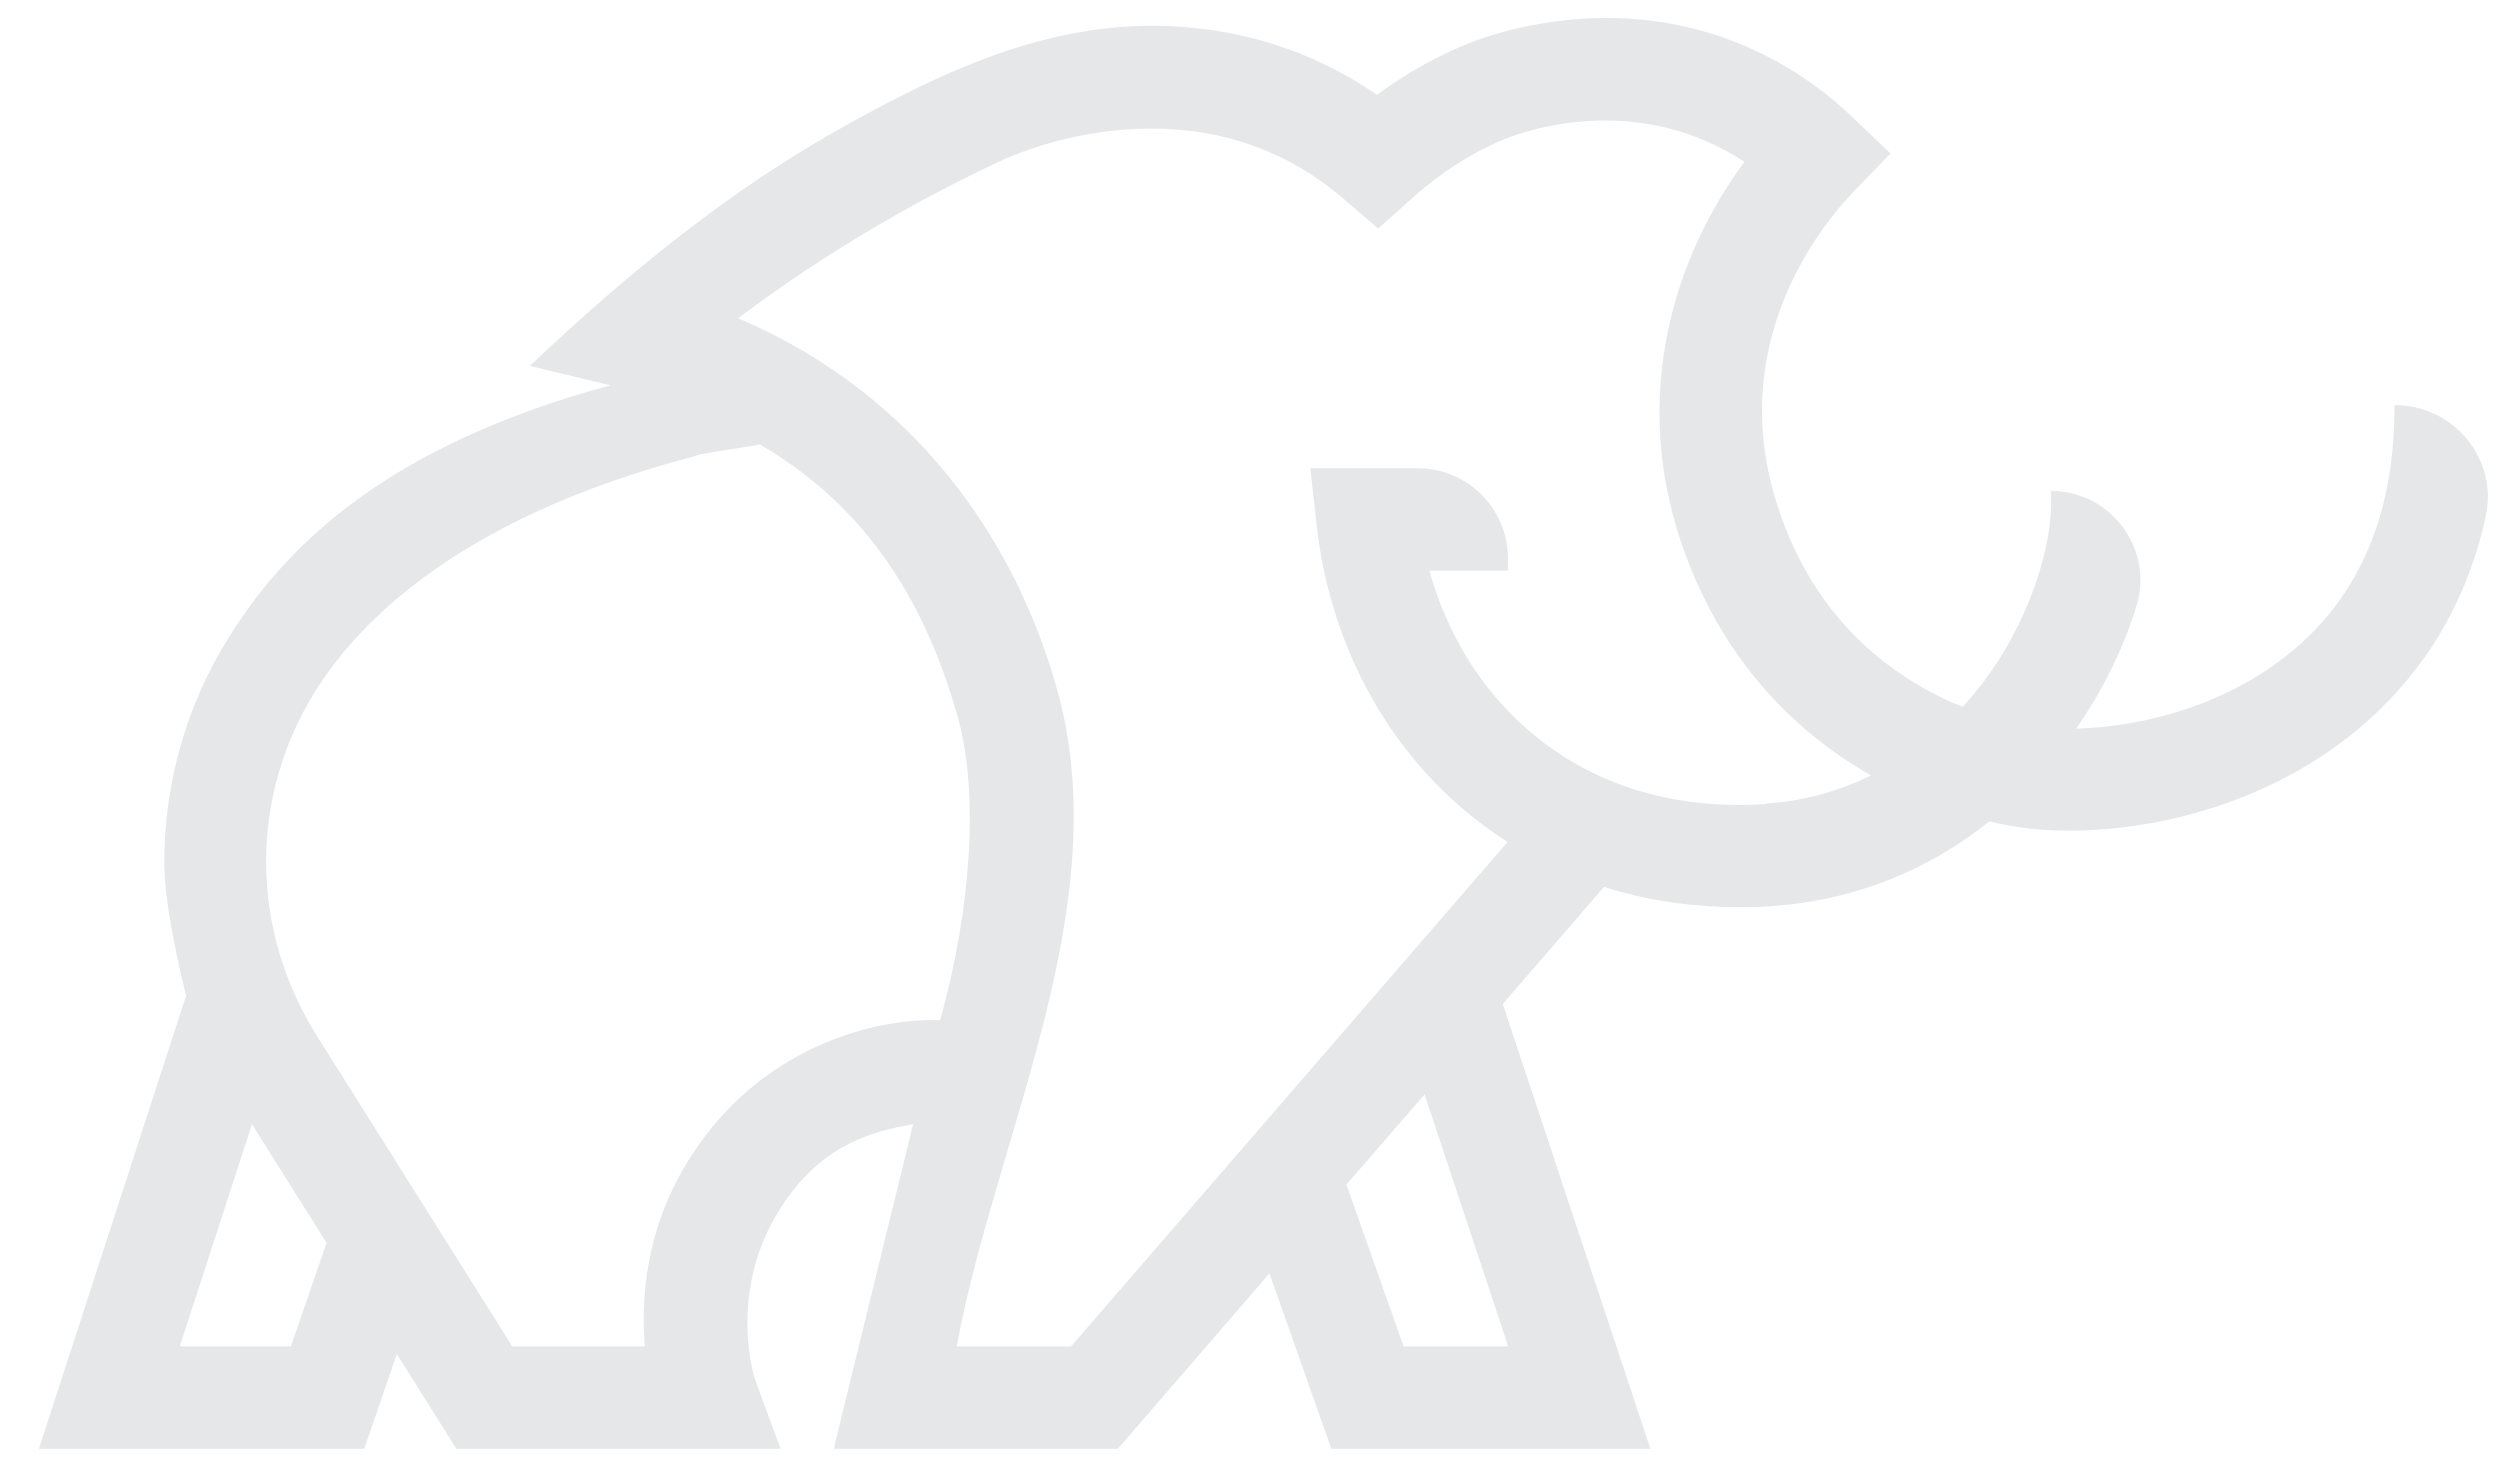 <?xml version="1.0" encoding="UTF-8"?> <svg xmlns="http://www.w3.org/2000/svg" width="63" height="37" viewBox="0 0 63 37" fill="none"><path d="M60.34 10.22C60.35 12.7 59.61 14.67 58.12 16.09C56.41 17.72 54.05 18.32 52.32 18.36C53.01 17.37 53.52 16.31 53.84 15.27C54.28 13.83 53.19 12.37 51.68 12.37C51.78 13.77 51.07 15.8 49.91 17.28C49.77 17.46 49.62 17.64 49.46 17.81C49.07 17.66 48.68 17.47 48.29 17.23C46.64 16.25 45.47 14.77 44.82 12.83C43.42 8.66 45.93 5.63 46.74 4.8L47.64 3.87L46.7 2.97C44.3 0.67 41.03 -0.1 37.72 0.85C36.71 1.14 35.67 1.68 34.7 2.39C33.05 1.25 31.11 0.65 29.03 0.65C29.03 0.65 29.03 0.65 29.02 0.65C26.24 0.65 23.74 1.81 21.35 3.14C18.38 4.78 15.81 6.9 13.35 9.22L15.38 9.71C9.43 11.32 7.05 14.02 5.78 16.04C4.69 17.77 4.13 19.76 4.14 21.8C4.15 22.99 4.69 25.09 4.69 25.09L0.98 36.51H9.18L10 34.12L11.5 36.51H19.67L19.03 34.77C19.03 34.77 18.2 32.31 19.96 30.03C21.01 28.66 22.33 28.46 23.01 28.33L21.01 36.51H28.17L31.99 32.09L33.55 36.51H41.59L37.87 25.3L40.42 22.35C41.49 22.69 42.63 22.86 43.82 22.86C44.11 22.86 44.4 22.86 44.69 22.83C46.83 22.68 48.67 21.87 50.13 20.7C50.68 20.83 51.2 20.9 51.64 20.92C54 21.04 57.42 20.32 59.91 17.94C61.3 16.61 62.21 14.97 62.64 13.02C62.96 11.57 61.83 10.2 60.34 10.21V10.22ZM7.33 33.93H4.53L6.35 28.33L8.23 31.32L7.33 33.93ZM17.95 28.4C16.33 30.38 16.13 32.49 16.25 33.93H12.91L7.99 26.11C6.29 23.41 6.28 20.08 7.95 17.41C9.11 15.56 11.7 13.04 17.38 11.53L17.65 11.45C18.58 11.28 18.84 11.27 19.15 11.2C21.67 12.67 23.25 14.93 24.13 18.05C24.68 19.98 24.47 22.93 23.69 25.71C22.29 25.65 19.75 26.2 17.94 28.41L17.95 28.4ZM38 33.93H35.37L33.93 29.85L35.9 27.58L38.01 33.94L38 33.93ZM44.51 20.26C42.16 20.42 40.07 19.77 38.48 18.37C37.31 17.35 36.46 15.96 36.02 14.38H38V14.07C38 12.82 36.98 11.8 35.73 11.8H33.02L33.18 13.24C33.5 16.06 34.78 18.57 36.79 20.32C37.17 20.65 37.57 20.95 37.99 21.22L26.99 33.93H24.11C25.09 28.6 28.18 22.82 26.63 17.34C25.39 12.97 22.52 9.68 18.6 8.02C20.02 6.95 22.25 5.45 25.14 4.09C25.68 3.83 27.16 3.24 29.02 3.24C30.87 3.24 32.5 3.84 33.87 5.02L34.73 5.76L35.58 5C36.47 4.2 37.48 3.61 38.42 3.33C40.41 2.76 42.37 3.03 43.96 4.08C42.23 6.41 41.09 9.88 42.36 13.65C43.35 16.6 45.23 18.45 47.15 19.54C46.32 19.95 45.43 20.19 44.5 20.25L44.51 20.26Z" fill="#E6E7E8"></path></svg> 